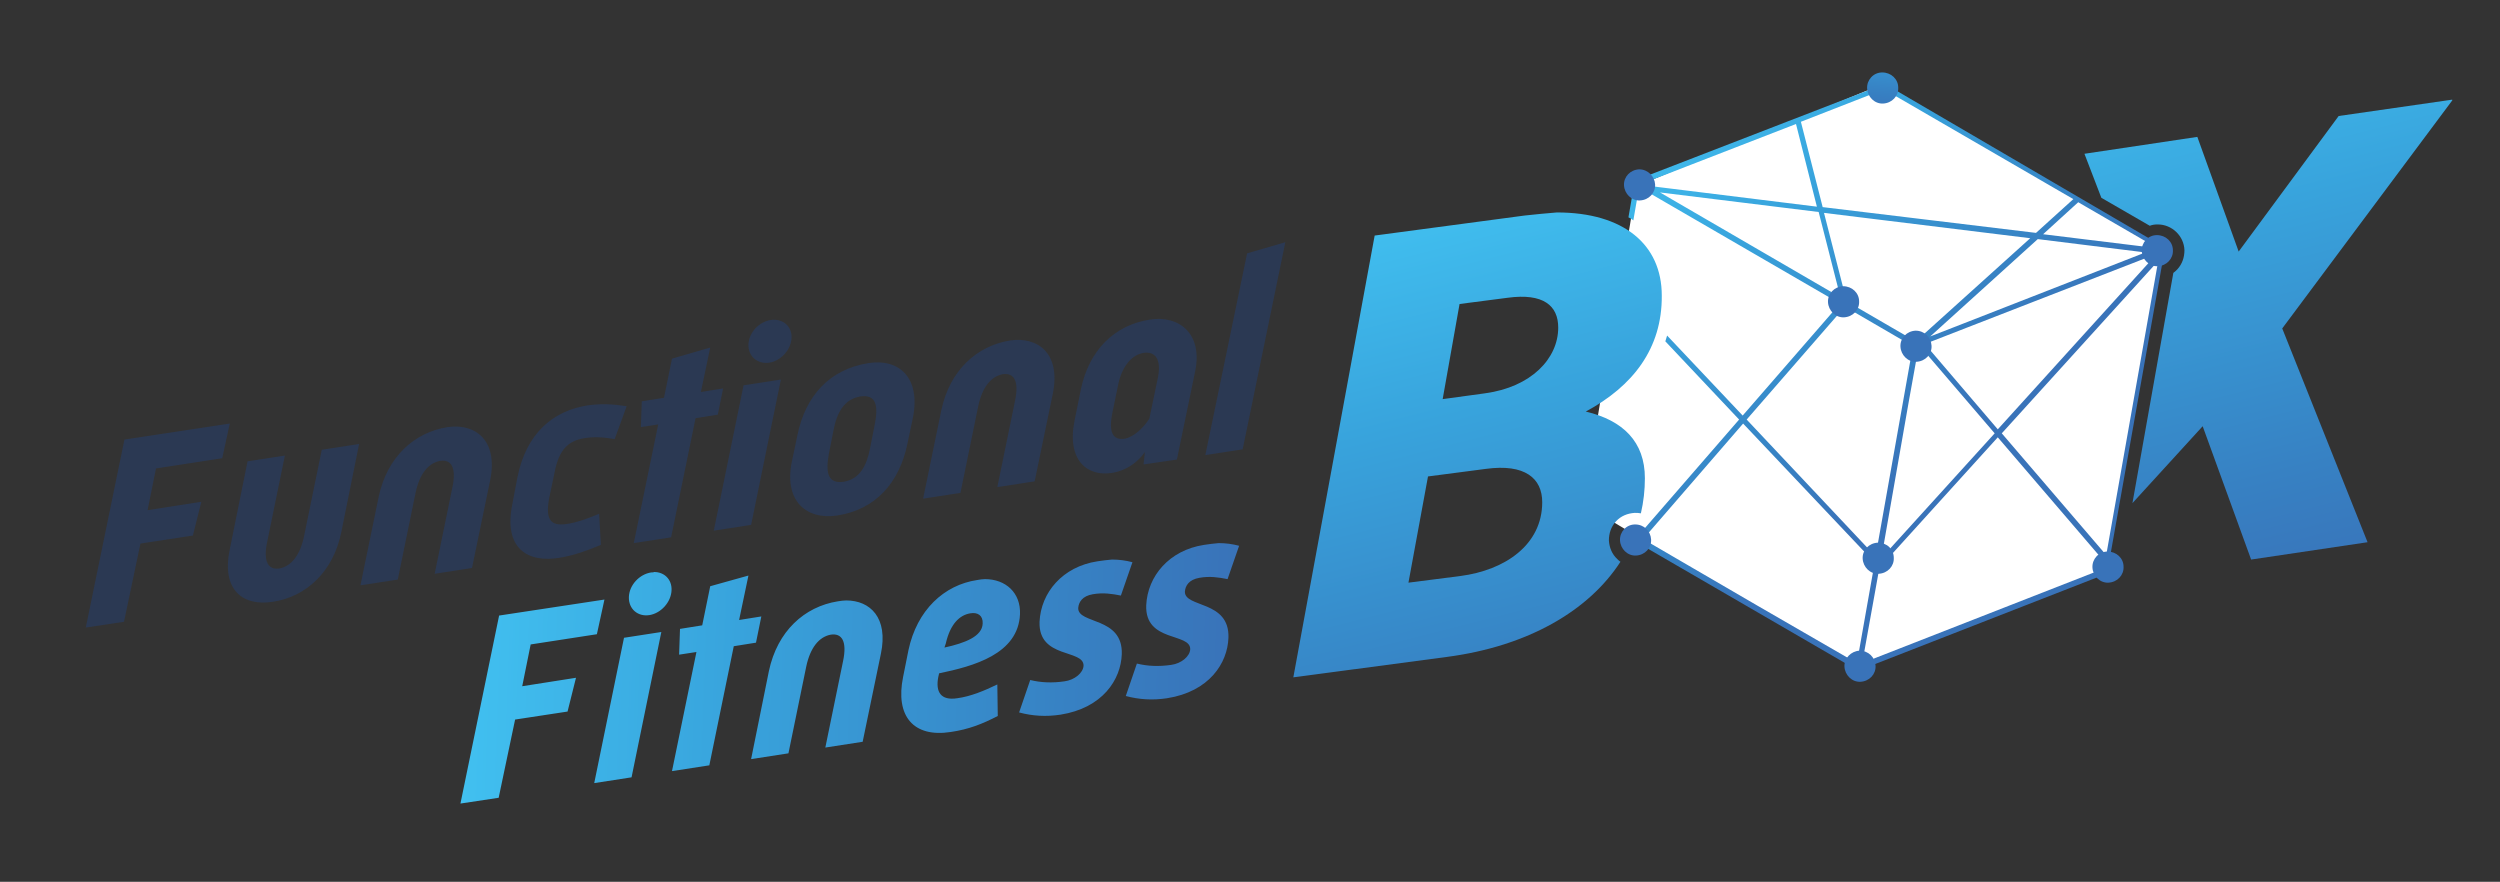 <?xml version="1.0" encoding="utf-8"?>
<!-- Generator: Adobe Illustrator 29.8.1, SVG Export Plug-In . SVG Version: 9.03 Build 0)  -->
<svg version="1.0" xmlns="http://www.w3.org/2000/svg" xmlns:xlink="http://www.w3.org/1999/xlink" x="0px" y="0px"
	 viewBox="0 0 562.5 198.4" style="enable-background:new 0 0 562.5 198.4;" xml:space="preserve">
<rect x="0" y="0" width="562.5" height="198.4" fill="#333333" stroke="none"/>
<style type="text/css">
	.st0{fill:#FFFFFF;}
	
		.st1{clip-path:url(#SVGID_00000023977301017277792130000016941109518829375164_);fill:url(#SVGID_00000142142763719698208580000018418925505159324851_);}
	
		.st2{clip-path:url(#SVGID_00000148656826665390182240000017377631427424236686_);fill:url(#SVGID_00000067923689276396005700000005278310198285676938_);}
	
		.st3{clip-path:url(#SVGID_00000152961373315724460500000002791599034420738717_);fill:url(#SVGID_00000135658553714839213600000014608835098955280549_);}
	
		.st4{clip-path:url(#SVGID_00000106844430638066674510000011140440490849229200_);fill:url(#SVGID_00000003069183641663283150000006042911780248467851_);}
	
		.st5{clip-path:url(#SVGID_00000099641477026663185960000013727646140272161957_);fill:url(#SVGID_00000102503709759725500520000017260020806683669183_);}
	
		.st6{clip-path:url(#SVGID_00000071536056083513605030000005560193463194530217_);fill:url(#SVGID_00000178917397286701263710000011402513124367104159_);}
	
		.st7{clip-path:url(#SVGID_00000143597799310983043290000003152528400336781752_);fill:url(#SVGID_00000077298481560661941620000002439469616168836996_);}
	
		.st8{clip-path:url(#SVGID_00000088856005933142021360000009947265005884999042_);fill:url(#SVGID_00000122706744360972214130000000271340514849939605_);}
	
		.st9{clip-path:url(#SVGID_00000051377450723567653190000001088817541281613992_);fill:url(#SVGID_00000122686386080151740660000007460604157347885984_);}
	
		.st10{clip-path:url(#SVGID_00000171000748629356972600000015894020973273685891_);fill:url(#SVGID_00000041284142589140632180000007836835411622423168_);}
	
		.st11{clip-path:url(#SVGID_00000105396549360527292880000014648236419607050651_);fill:url(#SVGID_00000171709079162763353230000009644436219396939911_);}
	
		.st12{clip-path:url(#SVGID_00000059296209280434447650000000648378706847610010_);fill:url(#SVGID_00000095316990482355636030000009912575013630202524_);}
	.st13{clip-path:url(#SVGID_00000153665662441888342060000017697804052776822428_);fill:#2B3953;}
	
		.st14{clip-path:url(#SVGID_00000009565704998683798690000005770118215544290738_);fill:url(#SVGID_00000033350533616697193320000013365711022430773415_);}
</style>
<g id="Ebene_3">
	<polygon class="st0" points="368.2,41.9 356.6,111 357.1,112.6 357.9,114.4 417.3,150 474,128.3 486.4,56.9 485.4,55 422.9,19.2 	
		"/>
</g>
<g id="Ebene_1">
	<g>
		<defs>
			<path id="SVGID_1_" d="M487.5,54.9L487.5,54.9z M449.5,98.4l24,28l-0.3,1.6L419,149.2L423,127l0.3,0.3L449.5,98.4z M395.3,136.2
				l-25.6-14.9l22.5-26l29.6,31.3l-4,22.6L395.3,136.2z M429.5,90.2l2.2-12.2l0.3-0.1l16.8,19.6l-25.5,28.1L429.5,90.2z M393,94.4
				L415.1,69l15.3,8.9l-8.4,47.3L393,94.4z M450.4,97.5l35.2-38.8l-11.7,66.2L450.4,97.5z M485.7,57.1l0.1,0l0,0.1L485.7,57.1z
				 M433.1,77.4l9.5-3.7l42.7-16.6l0,0l-35.8,39.5L433.1,77.4z M458.5,53.8l24.2,3L442,72.7l-7.7,3L458.5,53.8z M415.5,67.8
				l-5.1-19.9l46.4,5.7l-25.4,22.9l0.1,0.1l-0.5,0.2L415.5,67.8z M459.7,52.7l7.9-7.2l17.6,10.2l-0.2,0.1L459.7,52.7z M373.5,43.3
				l35.7,4.4l4.9,19.2L373.5,43.3z M370.8,41.8l-1-0.6l34.3-13.3l4.7,18.6L370.8,41.8z M410.1,46.6l-4.9-19.2l18.7-7.3l42.6,24.7
				l-8.4,7.6L410.1,46.6z M368.4,40.4l-0.5-0.3l-0.1,0.5L367,41l0.7,0.4l-1.3,7.5c0.4,0.2,0.8,0.4,1.1,0.7l1.3-7.5l0.5,0.3l-0.1,0.4
				l1,0.1L414,68.3l-21.9,25.2l-17-18c-0.1,0.4-0.3,0.9-0.4,1.3l16.6,17.6l-23,26.5l0.1,0.1l-0.5,0.8l1.4,0.8l48.1,27.9l-0.1,0.7
				l0.7-0.3l0.5,0.3l0.1-0.5l55.6-21.7l0.2-1.3l0.1,0.2l0.9-0.8l-0.8-0.9l12.4-69.7l0.9-0.3l-0.7-0.4l0.1-0.8l-0.9,0.3L424.3,19
				l-0.3-0.1L368.4,40.4z"/>
		</defs>
		<clipPath id="SVGID_00000081643593399613919270000008706492834340319665_">
			<use xlink:href="#SVGID_1_"  style="overflow:visible;"/>
		</clipPath>
		
			<linearGradient id="SVGID_00000125572380910753976940000008635066249339022525_" gradientUnits="userSpaceOnUse" x1="-0.279" y1="258.816" x2="0.95" y2="258.816" gradientTransform="matrix(52.014 61.769 61.769 -52.014 -15597.388 13502.153)">
			<stop  offset="0" style="stop-color:#41C0F0"/>
			<stop  offset="0.354" style="stop-color:#38A3DC"/>
			<stop  offset="0.788" style="stop-color:#3781C3"/>
			<stop  offset="0.998" style="stop-color:#3973B9"/>
			<stop  offset="0.998" style="stop-color:#3973B9"/>
			<stop  offset="1" style="stop-color:#3973B9"/>
		</linearGradient>
		
			<polygon style="clip-path:url(#SVGID_00000081643593399613919270000008706492834340319665_);fill:url(#SVGID_00000125572380910753976940000008635066249339022525_);" points="
			437.6,-41.2 553.3,96.3 416.9,211.1 301.2,73.7 		"/>
	</g>
	<g>
		<defs>
			<path id="SVGID_00000156547851403900540400000015897581916828186800_" d="M526.2,26.1l-22.5,30.5l-9.3-25.8L469,34.6l3.8,9.9
				l10.9,6.3c0.5-0.2,1.1-0.3,1.6-0.3c0.1,0,0.1,0,0.2,0c3.2,0,5.9,2.6,6,5.8c0,1.6-0.5,3.1-1.6,4.3c-0.3,0.3-0.6,0.6-0.9,0.8
				l-9.2,51.8l15.8-17.3l10.9,30l26.2-3.9l-19.2-48.1l38.4-51.5L526.2,26.1z"/>
		</defs>
		<clipPath id="SVGID_00000131367294479868691060000003148336853089213325_">
			<use xlink:href="#SVGID_00000156547851403900540400000015897581916828186800_"  style="overflow:visible;"/>
		</clipPath>
		
			<linearGradient id="SVGID_00000173872353644532733490000005646598307163153545_" gradientUnits="userSpaceOnUse" x1="-0.35" y1="259.508" x2="0.879" y2="259.508" gradientTransform="matrix(27.686 107.052 107.052 -27.686 -27279.541 7223.694)">
			<stop  offset="0" style="stop-color:#41C0F0"/>
			<stop  offset="0.354" style="stop-color:#38A3DC"/>
			<stop  offset="0.788" style="stop-color:#3781C3"/>
			<stop  offset="0.998" style="stop-color:#3973B9"/>
			<stop  offset="0.998" style="stop-color:#3973B9"/>
			<stop  offset="1" style="stop-color:#3973B9"/>
		</linearGradient>
		
			<polygon style="clip-path:url(#SVGID_00000131367294479868691060000003148336853089213325_);fill:url(#SVGID_00000173872353644532733490000005646598307163153545_);" points="
			546.5,2.2 576.8,119.3 474.2,145.8 443.9,28.8 		"/>
	</g>
	<g>
		<defs>
			<path id="SVGID_00000096031118271802708590000012601671547082773933_" d="M321.3,107.2l13-1.7c8.8-1.2,12.7,2.1,12.7,7.5
				c0,9.6-8.4,15.3-18.4,16.6l-11.7,1.5L321.3,107.2z M328.4,68.4l10.8-1.4c8.1-1.1,11.4,1.8,11.4,6.7c0,7-6.1,13.4-16.5,14.8
				l-9.5,1.3L328.4,68.4z M343,48.5L309.3,53L291,152.4l34.6-4.6c18.2-2.4,31.9-10.4,39-21.4c-0.3-0.2-0.5-0.4-0.7-0.6
				c-1.2-1.1-1.8-2.6-1.9-4.2c0-1.6,0.5-3.1,1.6-4.3c1.1-1.2,2.6-1.8,4.2-1.9c0.5,0,0.9,0,1.4,0.1c0.6-2.6,0.9-5.2,0.9-7.9
				c0-8.2-4.9-13-13.3-15c10.6-5.7,17.2-14.2,17.1-26.1c0-11.5-8.6-18.7-23.6-18.7C348,48,345.6,48.2,343,48.5"/>
		</defs>
		<clipPath id="SVGID_00000023964372312419966530000003448790399610144934_">
			<use xlink:href="#SVGID_00000096031118271802708590000012601671547082773933_"  style="overflow:visible;"/>
		</clipPath>
		
			<linearGradient id="SVGID_00000045583487312865867170000015112198171018302383_" gradientUnits="userSpaceOnUse" x1="-0.35" y1="257.891" x2="0.879" y2="257.891" gradientTransform="matrix(27.686 107.052 107.052 -27.686 -27279.541 7223.694)">
			<stop  offset="0" style="stop-color:#41C0F0"/>
			<stop  offset="0.354" style="stop-color:#38A3DC"/>
			<stop  offset="0.788" style="stop-color:#3781C3"/>
			<stop  offset="0.998" style="stop-color:#3973B9"/>
			<stop  offset="0.998" style="stop-color:#3973B9"/>
			<stop  offset="1" style="stop-color:#3973B9"/>
		</linearGradient>
		
			<polygon style="clip-path:url(#SVGID_00000023964372312419966530000003448790399610144934_);fill:url(#SVGID_00000045583487312865867170000015112198171018302383_);" points="
			368.7,27.9 399.2,145.8 296.2,172.5 265.7,54.5 		"/>
	</g>
	<g>
		<defs>
			<path id="SVGID_00000099638952323208811530000008720647026769720741_" d="M422.5,122.1c-2,0.1-3.5,1.7-3.4,3.6
				c0.1,1.9,1.7,3.5,3.6,3.4c2-0.1,3.5-1.7,3.4-3.6C426.1,123.6,424.6,122.1,422.5,122.1C422.6,122.1,422.6,122.1,422.5,122.1"/>
		</defs>
		<clipPath id="SVGID_00000085235358097763292470000016824785764048925360_">
			<use xlink:href="#SVGID_00000099638952323208811530000008720647026769720741_"  style="overflow:visible;"/>
		</clipPath>
		
			<linearGradient id="SVGID_00000155148787860622089030000011121891114362466706_" gradientUnits="userSpaceOnUse" x1="-2.676" y1="261.01" x2="-1.448" y2="261.01" gradientTransform="matrix(-1.489 19.798 19.798 1.489 -4739.569 -333.672)">
			<stop  offset="0" style="stop-color:#41C0F0"/>
			<stop  offset="0.354" style="stop-color:#38A3DC"/>
			<stop  offset="0.788" style="stop-color:#3781C3"/>
			<stop  offset="0.998" style="stop-color:#3973B9"/>
			<stop  offset="0.998" style="stop-color:#3973B9"/>
			<stop  offset="1" style="stop-color:#3973B9"/>
		</linearGradient>
		
			<polygon style="clip-path:url(#SVGID_00000085235358097763292470000016824785764048925360_);fill:url(#SVGID_00000155148787860622089030000011121891114362466706_);" points="
			426.8,122.2 426.2,129.8 418.5,129.2 419.1,121.6 		"/>
	</g>
	<g>
		<defs>
			<path id="SVGID_00000159466324885389330170000012881398235611279774_" d="M418.4,146.4c-1.9,0.1-3.5,1.7-3.4,3.6
				c0.1,1.9,1.7,3.5,3.6,3.4c2-0.1,3.5-1.7,3.4-3.6C421.9,147.9,420.4,146.4,418.4,146.4C418.4,146.4,418.4,146.4,418.4,146.4"/>
		</defs>
		<clipPath id="SVGID_00000158734888171325649450000004197284707644059784_">
			<use xlink:href="#SVGID_00000159466324885389330170000012881398235611279774_"  style="overflow:visible;"/>
		</clipPath>
		
			<linearGradient id="SVGID_00000127758177141310874840000005144346993700617647_" gradientUnits="userSpaceOnUse" x1="-2.676" y1="260.891" x2="-1.448" y2="260.891" gradientTransform="matrix(-1.489 19.798 19.798 1.489 -4739.569 -333.672)">
			<stop  offset="0" style="stop-color:#41C0F0"/>
			<stop  offset="0.354" style="stop-color:#38A3DC"/>
			<stop  offset="0.788" style="stop-color:#3781C3"/>
			<stop  offset="0.998" style="stop-color:#3973B9"/>
			<stop  offset="0.998" style="stop-color:#3973B9"/>
			<stop  offset="1" style="stop-color:#3973B9"/>
		</linearGradient>
		
			<polygon style="clip-path:url(#SVGID_00000158734888171325649450000004197284707644059784_);fill:url(#SVGID_00000127758177141310874840000005144346993700617647_);" points="
			422.6,146.4 422,154 414.3,153.4 414.9,145.8 		"/>
	</g>
	<g>
		<defs>
			<path id="SVGID_00000132800876338109672240000015916031399056609718_" d="M423.5,16.3c-2,0-3.5,1.7-3.4,3.6
				c0.1,1.9,1.7,3.5,3.6,3.4c2-0.1,3.5-1.7,3.4-3.6C427.1,17.8,425.5,16.3,423.5,16.3C423.6,16.3,423.5,16.3,423.5,16.3"/>
		</defs>
		<clipPath id="SVGID_00000029020084950939311860000006593758709040153990_">
			<use xlink:href="#SVGID_00000132800876338109672240000015916031399056609718_"  style="overflow:visible;"/>
		</clipPath>
		
			<linearGradient id="SVGID_00000103226016337592955440000008989627810779701923_" gradientUnits="userSpaceOnUse" x1="-2.676" y1="260.657" x2="-1.448" y2="260.657" gradientTransform="matrix(-1.489 19.798 19.798 1.489 -4739.569 -333.672)">
			<stop  offset="0" style="stop-color:#41C0F0"/>
			<stop  offset="0.354" style="stop-color:#38A3DC"/>
			<stop  offset="0.788" style="stop-color:#3781C3"/>
			<stop  offset="0.998" style="stop-color:#3973B9"/>
			<stop  offset="0.998" style="stop-color:#3973B9"/>
			<stop  offset="1" style="stop-color:#3973B9"/>
		</linearGradient>
		
			<polygon style="clip-path:url(#SVGID_00000029020084950939311860000006593758709040153990_);fill:url(#SVGID_00000103226016337592955440000008989627810779701923_);" points="
			427.7,16.3 427.1,23.9 419.5,23.4 420,15.8 		"/>
	</g>
	<g>
		<defs>
			<path id="SVGID_00000003072467800771420000000005556093829101909392_" d="M485.3,52.9c-2,0-3.5,1.7-3.4,3.6
				c0.1,1.9,1.7,3.5,3.6,3.4c2-0.1,3.5-1.7,3.4-3.6C488.9,54.4,487.3,52.9,485.3,52.9C485.4,52.9,485.4,52.9,485.3,52.9"/>
		</defs>
		<clipPath id="SVGID_00000176007239257727155100000010009247738776982453_">
			<use xlink:href="#SVGID_00000003072467800771420000000005556093829101909392_"  style="overflow:visible;"/>
		</clipPath>
		
			<linearGradient id="SVGID_00000101786125252104311110000002690149639862519939_" gradientUnits="userSpaceOnUse" x1="-2.676" y1="263.901" x2="-1.448" y2="263.901" gradientTransform="matrix(-1.489 19.798 19.798 1.489 -4739.569 -333.672)">
			<stop  offset="0" style="stop-color:#41C0F0"/>
			<stop  offset="0.354" style="stop-color:#38A3DC"/>
			<stop  offset="0.788" style="stop-color:#3781C3"/>
			<stop  offset="0.998" style="stop-color:#3973B9"/>
			<stop  offset="0.998" style="stop-color:#3973B9"/>
			<stop  offset="1" style="stop-color:#3973B9"/>
		</linearGradient>
		
			<polygon style="clip-path:url(#SVGID_00000176007239257727155100000010009247738776982453_);fill:url(#SVGID_00000101786125252104311110000002690149639862519939_);" points="
			489.5,53 489,60.6 481.3,60 481.9,52.4 		"/>
	</g>
	<g>
		<defs>
			<path id="SVGID_00000126303944012091068260000002043084851503714212_" d="M368.8,38.1c-2,0.1-3.5,1.7-3.4,3.6
				c0.1,1.9,1.7,3.5,3.6,3.4c2-0.1,3.5-1.7,3.4-3.6C372.3,39.7,370.8,38.1,368.8,38.1C368.8,38.1,368.8,38.1,368.8,38.1"/>
		</defs>
		<clipPath id="SVGID_00000046303242811646004210000012415735612079194264_">
			<use xlink:href="#SVGID_00000126303944012091068260000002043084851503714212_"  style="overflow:visible;"/>
		</clipPath>
		
			<linearGradient id="SVGID_00000093161029190166234970000002275028735036615078_" gradientUnits="userSpaceOnUse" x1="-2.676" y1="257.99" x2="-1.448" y2="257.99" gradientTransform="matrix(-1.489 19.798 19.798 1.489 -4739.569 -333.672)">
			<stop  offset="0" style="stop-color:#41C0F0"/>
			<stop  offset="0.354" style="stop-color:#38A3DC"/>
			<stop  offset="0.788" style="stop-color:#3781C3"/>
			<stop  offset="0.998" style="stop-color:#3973B9"/>
			<stop  offset="0.998" style="stop-color:#3973B9"/>
			<stop  offset="1" style="stop-color:#3973B9"/>
		</linearGradient>
		
			<polygon style="clip-path:url(#SVGID_00000046303242811646004210000012415735612079194264_);fill:url(#SVGID_00000093161029190166234970000002275028735036615078_);" points="
			373,38.2 372.4,45.8 364.7,45.2 365.3,37.6 		"/>
	</g>
	<g>
		<defs>
			<path id="SVGID_00000046315660892396024630000000549628344503703456_" d="M431,74.4c-2,0.1-3.5,1.7-3.4,3.6
				c0.1,1.9,1.7,3.5,3.6,3.4c2-0.1,3.5-1.7,3.4-3.6C434.5,75.9,433,74.4,431,74.4C431,74.4,431,74.4,431,74.4"/>
		</defs>
		<clipPath id="SVGID_00000138558217028397979530000008488932151216304789_">
			<use xlink:href="#SVGID_00000046315660892396024630000000549628344503703456_"  style="overflow:visible;"/>
		</clipPath>
		
			<linearGradient id="SVGID_00000181775163562121614250000009147240314876545961_" gradientUnits="userSpaceOnUse" x1="-2.676" y1="261.251" x2="-1.448" y2="261.251" gradientTransform="matrix(-1.489 19.798 19.798 1.489 -4739.569 -333.672)">
			<stop  offset="0" style="stop-color:#41C0F0"/>
			<stop  offset="0.354" style="stop-color:#38A3DC"/>
			<stop  offset="0.788" style="stop-color:#3781C3"/>
			<stop  offset="0.998" style="stop-color:#3973B9"/>
			<stop  offset="0.998" style="stop-color:#3973B9"/>
			<stop  offset="1" style="stop-color:#3973B9"/>
		</linearGradient>
		
			<polygon style="clip-path:url(#SVGID_00000138558217028397979530000008488932151216304789_);fill:url(#SVGID_00000181775163562121614250000009147240314876545961_);" points="
			435.2,74.4 434.6,82 426.9,81.4 427.5,73.8 		"/>
	</g>
	<g>
		<defs>
			<path id="SVGID_00000140732353298581539480000016808793129822218133_" d="M474.2,124.1c-2,0-3.5,1.7-3.4,3.6
				c0.1,1.9,1.7,3.5,3.6,3.4c2-0.1,3.5-1.7,3.4-3.6C477.8,125.6,476.2,124.1,474.2,124.1C474.3,124.1,474.2,124.1,474.2,124.1"/>
		</defs>
		<clipPath id="SVGID_00000034068558946286465570000012207131741584219821_">
			<use xlink:href="#SVGID_00000140732353298581539480000016808793129822218133_"  style="overflow:visible;"/>
		</clipPath>
		
			<linearGradient id="SVGID_00000030476426946849837300000000600189690301337757_" gradientUnits="userSpaceOnUse" x1="-2.676" y1="263.611" x2="-1.448" y2="263.611" gradientTransform="matrix(-1.489 19.798 19.798 1.489 -4739.569 -333.672)">
			<stop  offset="0" style="stop-color:#41C0F0"/>
			<stop  offset="0.354" style="stop-color:#38A3DC"/>
			<stop  offset="0.788" style="stop-color:#3781C3"/>
			<stop  offset="0.998" style="stop-color:#3973B9"/>
			<stop  offset="0.998" style="stop-color:#3973B9"/>
			<stop  offset="1" style="stop-color:#3973B9"/>
		</linearGradient>
		
			<polygon style="clip-path:url(#SVGID_00000034068558946286465570000012207131741584219821_);fill:url(#SVGID_00000030476426946849837300000000600189690301337757_);" points="
			478.4,124.2 477.8,131.7 470.2,131.2 470.7,123.6 		"/>
	</g>
	<g>
		<defs>
			<path id="SVGID_00000108991498690810555250000017050347244503950749_" d="M367.9,118c-2,0-3.5,1.7-3.4,3.6
				c0.1,1.9,1.7,3.5,3.6,3.4c2-0.1,3.5-1.7,3.4-3.6C371.4,119.5,369.9,118,367.9,118C367.9,118,367.9,118,367.9,118"/>
		</defs>
		<clipPath id="SVGID_00000171685956720214572930000005421577178910266016_">
			<use xlink:href="#SVGID_00000108991498690810555250000017050347244503950749_"  style="overflow:visible;"/>
		</clipPath>
		
			<linearGradient id="SVGID_00000154391990919062928390000004834119541288584626_" gradientUnits="userSpaceOnUse" x1="-2.676" y1="258.248" x2="-1.448" y2="258.248" gradientTransform="matrix(-1.489 19.798 19.798 1.489 -4739.569 -333.672)">
			<stop  offset="0" style="stop-color:#41C0F0"/>
			<stop  offset="0.354" style="stop-color:#38A3DC"/>
			<stop  offset="0.788" style="stop-color:#3781C3"/>
			<stop  offset="0.998" style="stop-color:#3973B9"/>
			<stop  offset="0.998" style="stop-color:#3973B9"/>
			<stop  offset="1" style="stop-color:#3973B9"/>
		</linearGradient>
		
			<polygon style="clip-path:url(#SVGID_00000171685956720214572930000005421577178910266016_);fill:url(#SVGID_00000154391990919062928390000004834119541288584626_);" points="
			372.1,118 371.5,125.6 363.8,125 364.4,117.5 		"/>
	</g>
	<g>
		<defs>
			<path id="SVGID_00000095306633226027360210000010167980687124891560_" d="M414.7,64.4c-2,0.1-3.5,1.7-3.4,3.6
				c0.1,1.9,1.7,3.5,3.6,3.4c2-0.1,3.5-1.7,3.4-3.6C418.3,65.9,416.7,64.4,414.7,64.4C414.8,64.4,414.8,64.4,414.7,64.4"/>
		</defs>
		<clipPath id="SVGID_00000026154697005433502910000005848265692719879045_">
			<use xlink:href="#SVGID_00000095306633226027360210000010167980687124891560_"  style="overflow:visible;"/>
		</clipPath>
		
			<linearGradient id="SVGID_00000060006732083009237080000018038073101588951686_" gradientUnits="userSpaceOnUse" x1="-2.676" y1="260.399" x2="-1.448" y2="260.399" gradientTransform="matrix(-1.489 19.798 19.798 1.489 -4739.569 -333.672)">
			<stop  offset="0" style="stop-color:#41C0F0"/>
			<stop  offset="0.354" style="stop-color:#38A3DC"/>
			<stop  offset="0.788" style="stop-color:#3781C3"/>
			<stop  offset="0.998" style="stop-color:#3973B9"/>
			<stop  offset="0.998" style="stop-color:#3973B9"/>
			<stop  offset="1" style="stop-color:#3973B9"/>
		</linearGradient>
		
			<polygon style="clip-path:url(#SVGID_00000026154697005433502910000005848265692719879045_);fill:url(#SVGID_00000060006732083009237080000018038073101588951686_);" points="
			418.9,64.5 418.4,72.1 410.7,71.5 411.3,63.9 		"/>
	</g>
	<g>
		<defs>
			<rect id="SVGID_00000083796482984424836170000017085684065728678288_" x="-60" y="-63" width="691" height="317.1"/>
		</defs>
		<clipPath id="SVGID_00000145058819595596793650000011586578241662066103_">
			<use xlink:href="#SVGID_00000083796482984424836170000017085684065728678288_"  style="overflow:visible;"/>
		</clipPath>
		<path style="clip-path:url(#SVGID_00000145058819595596793650000011586578241662066103_);fill:#2B3953;" d="M271.2,102.4l8.4-1.3
			l9.6-46.6l-8.6,2.5L271.2,102.4z M253.1,98.7c-2.5,0.4-3.8-1.1-2.8-5.9l1.3-6.3c0.9-4.3,3.2-6.7,5.7-7.1c2.6-0.4,4.1,1.4,3.2,5.7
			l-1.9,9.1C257.4,96.1,255.2,98.3,253.1,98.7 M250.2,106.4c3.3-0.5,5.9-2.5,7.4-4.7l-0.3,2.8l7.5-1.1l4.1-19.8
			c1.8-8.6-3.7-12.7-10.1-11.7c-8.1,1.2-13.8,7-15.6,15.7l-1.4,6.9C239.9,103.7,244.8,107.3,250.2,106.4 M207.7,112.2l8.4-1.3
			l4-19.5c0.9-4.3,2.9-6.7,5.5-7.2c2.6-0.4,3.7,1.6,2.8,5.9l-4,19.5l8.4-1.3l4.1-19.8c1.8-9-3.4-12.8-9.6-11.9
			c-7.5,1.2-13.6,6.7-15.5,15.7L207.7,112.2z M189.8,108.4c-3.5,0.5-4.1-2-3.3-6.3l1-5.1c0.8-4.3,2.5-7.2,6.1-7.8
			c3.5-0.5,4.1,2,3.2,6.4l-1,5.1C195,104.9,193.4,107.8,189.8,108.4 M188.3,116c8.7-1.3,14.1-7.4,15.9-16.3l1.2-5.7
			c1.8-9-3.1-13.4-10-12.3c-8.8,1.4-14.2,7.4-16,16.3l-1.2,5.7C176.3,112.6,181.3,117,188.3,116 M160.6,119.4l8.4-1.3l6.7-32.7
			l-8.4,1.3L160.6,119.4z M173.1,81.6c2.6-0.4,4.9-2.9,5-5.6c0.1-2.7-2.1-4.4-4.7-4c-2.6,0.4-4.9,2.8-5,5.5
			C168.3,80.2,170.5,82,173.1,81.6 M142.6,122.2l8.4-1.3l5.5-26.8l5-0.8l1.2-5.9l-5,0.8l2.1-10l-8.6,2.5l-1.8,8.8l-5,0.8l-0.2,5.8
			l3.9-0.6L142.6,122.2z M115.3,113.3c-2.1,10.1,3.4,13.4,10.6,12.2c3-0.5,5.7-1.4,9.3-2.9l-0.4-7c-2.8,1.2-5.2,2-7.3,2.3
			c-3.5,0.5-4.9-0.8-3.9-6l1.2-5.7c1-5.1,3.1-7,6.6-7.6c2.4-0.4,4.6-0.2,6.9,0.2l2.7-7.4c-3.2-0.5-5.7-0.6-8.7-0.2
			c-7.8,1.2-13.9,6.2-15.9,16.3L115.3,113.3z M81.1,131.7l8.4-1.3l4-19.5c0.9-4.3,2.9-6.7,5.5-7.2c2.6-0.4,3.7,1.6,2.8,5.9l-4,19.5
			l8.4-1.3l4.1-19.8c1.8-9-3.4-12.8-9.6-11.9c-7.5,1.2-13.6,6.7-15.5,15.7L81.1,131.7z M51.7,123.6c-1.9,9,2.8,12.9,9.7,11.8
			c7.4-1.1,13.6-6.7,15.4-15.7l4-19.8l-8.4,1.3l-4,19.5c-0.9,4.3-2.9,6.7-5.5,7.2c-2.6,0.4-3.7-1.6-2.8-5.9l4-19.5l-8.4,1.3
			L51.7,123.6z M19.3,141.2l8.6-1.3l3.7-17.6l11.8-1.8l1.9-7.6l-12.1,1.9l1.9-9.4l14.9-2.3l1.7-7.8L28,98.9L19.3,141.2z"/>
	</g>
	<g>
		<defs>
			<path id="SVGID_00000028304854591526686500000014091971151925856148_" d="M140.4,143.5l-6.7,32.7l8.4-1.3l6.7-32.7L140.4,143.5z
				 M188.5,135.3c-7.5,1.2-13.6,6.7-15.5,15.7l-4,19.8l8.4-1.3l4-19.5c0.9-4.3,2.9-6.7,5.5-7.2c2.6-0.4,3.7,1.6,2.8,5.9l-4,19.5
				l8.4-1.3l4.1-19.8c1.7-8.1-2.4-12-7.8-12C189.8,135.1,189.2,135.2,188.5,135.3 M112.3,138.5l-8.7,42.3l8.6-1.3l3.7-17.6l11.8-1.8
				l1.9-7.6l-12.1,1.9l1.9-9.4l14.9-2.3l1.7-7.8L112.3,138.5z M212.8,144.8c1-4.4,3.1-6.4,5.5-6.8c1.7-0.3,2.9,0.5,2.8,2.3
				c-0.1,2.9-4,4.4-8.6,5.4L212.8,144.8z M219.9,130.5c-7.5,1.1-13.6,6.8-15.5,15.8l-1.2,6c-1.8,8.8,2.3,13.7,10.7,12.4
				c4.1-0.6,7.1-1.8,10.6-3.6l-0.1-7.1c-2.9,1.4-6,2.7-9,3.1c-3.8,0.6-4.9-1.5-4.3-4.7l0.2-0.9c7.7-1.6,17.8-4.3,18.2-13.3
				c0.2-4.8-3.2-7.9-7.9-7.9C221.1,130.3,220.5,130.4,219.9,130.5 M159.8,131.9l-1.8,8.8l-5,0.8l-0.2,5.8l3.9-0.6l-5.5,26.8l8.4-1.3
				l5.5-26.8l5-0.8l1.2-5.9l-5,0.8l2.1-10L159.8,131.9z M146.5,128.8c-2.6,0.4-4.9,2.8-5,5.5c-0.1,2.7,2,4.5,4.6,4.1
				c2.6-0.4,4.9-2.9,5-5.6c0.1-2.5-1.7-4.1-3.9-4.1C147,128.8,146.7,128.8,146.5,128.8 M246.9,126.3c-7.8,1.2-12.7,7-13,13.6
				c-0.3,8.4,10,6.1,9.9,9.9c-0.1,1.6-2,3.2-4.3,3.5c-2.7,0.4-5.3,0.3-7.7-0.3l-2.5,7.3c3,0.8,6,1,9.3,0.5
				c9.5-1.5,13.6-7.9,13.8-13.6c0.3-8.5-9.9-6.7-9.8-10.4c0.1-1.3,0.9-2.7,3.3-3.1c2.3-0.4,4.3-0.1,6.3,0.3l2.6-7.5
				c-1.5-0.4-3-0.6-4.6-0.6C249.2,126,248.1,126.1,246.9,126.3 M270.9,122.6c-7.8,1.2-12.7,7-13,13.6c-0.3,8.4,10,6.1,9.9,9.9
				c-0.1,1.6-2,3.2-4.3,3.5c-2.7,0.4-5.3,0.3-7.7-0.3l-2.5,7.3c3,0.8,6,1,9.3,0.5c9.5-1.5,13.6-7.9,13.8-13.6
				c0.3-8.5-9.9-6.7-9.8-10.4c0.1-1.3,0.9-2.7,3.3-3.1c2.3-0.4,4.3-0.1,6.3,0.3l2.6-7.5c-1.5-0.4-3-0.6-4.6-0.6
				C273.2,122.3,272.1,122.4,270.9,122.6"/>
		</defs>
		<clipPath id="SVGID_00000180341606479143170910000014942380291128876935_">
			<use xlink:href="#SVGID_00000028304854591526686500000014091971151925856148_"  style="overflow:visible;"/>
		</clipPath>
		
			<linearGradient id="SVGID_00000000204625060031754050000011360544254193719708_" gradientUnits="userSpaceOnUse" x1="-0.215" y1="258.409" x2="1.014" y2="258.409" gradientTransform="matrix(141.685 -21.808 5.733 -145.924 -1346.884 37868.469)">
			<stop  offset="0" style="stop-color:#41C0F0"/>
			<stop  offset="0.354" style="stop-color:#38A3DC"/>
			<stop  offset="0.788" style="stop-color:#3781C3"/>
			<stop  offset="0.998" style="stop-color:#3973B9"/>
			<stop  offset="0.998" style="stop-color:#3973B9"/>
			<stop  offset="1" style="stop-color:#3973B9"/>
		</linearGradient>
		
			<polygon style="clip-path:url(#SVGID_00000180341606479143170910000014942380291128876935_);fill:url(#SVGID_00000000204625060031754050000011360544254193719708_);" points="
			103.6,122.3 282.3,94.8 278.9,180.8 100.2,208.3 		"/>
	</g>
</g>
</svg>

